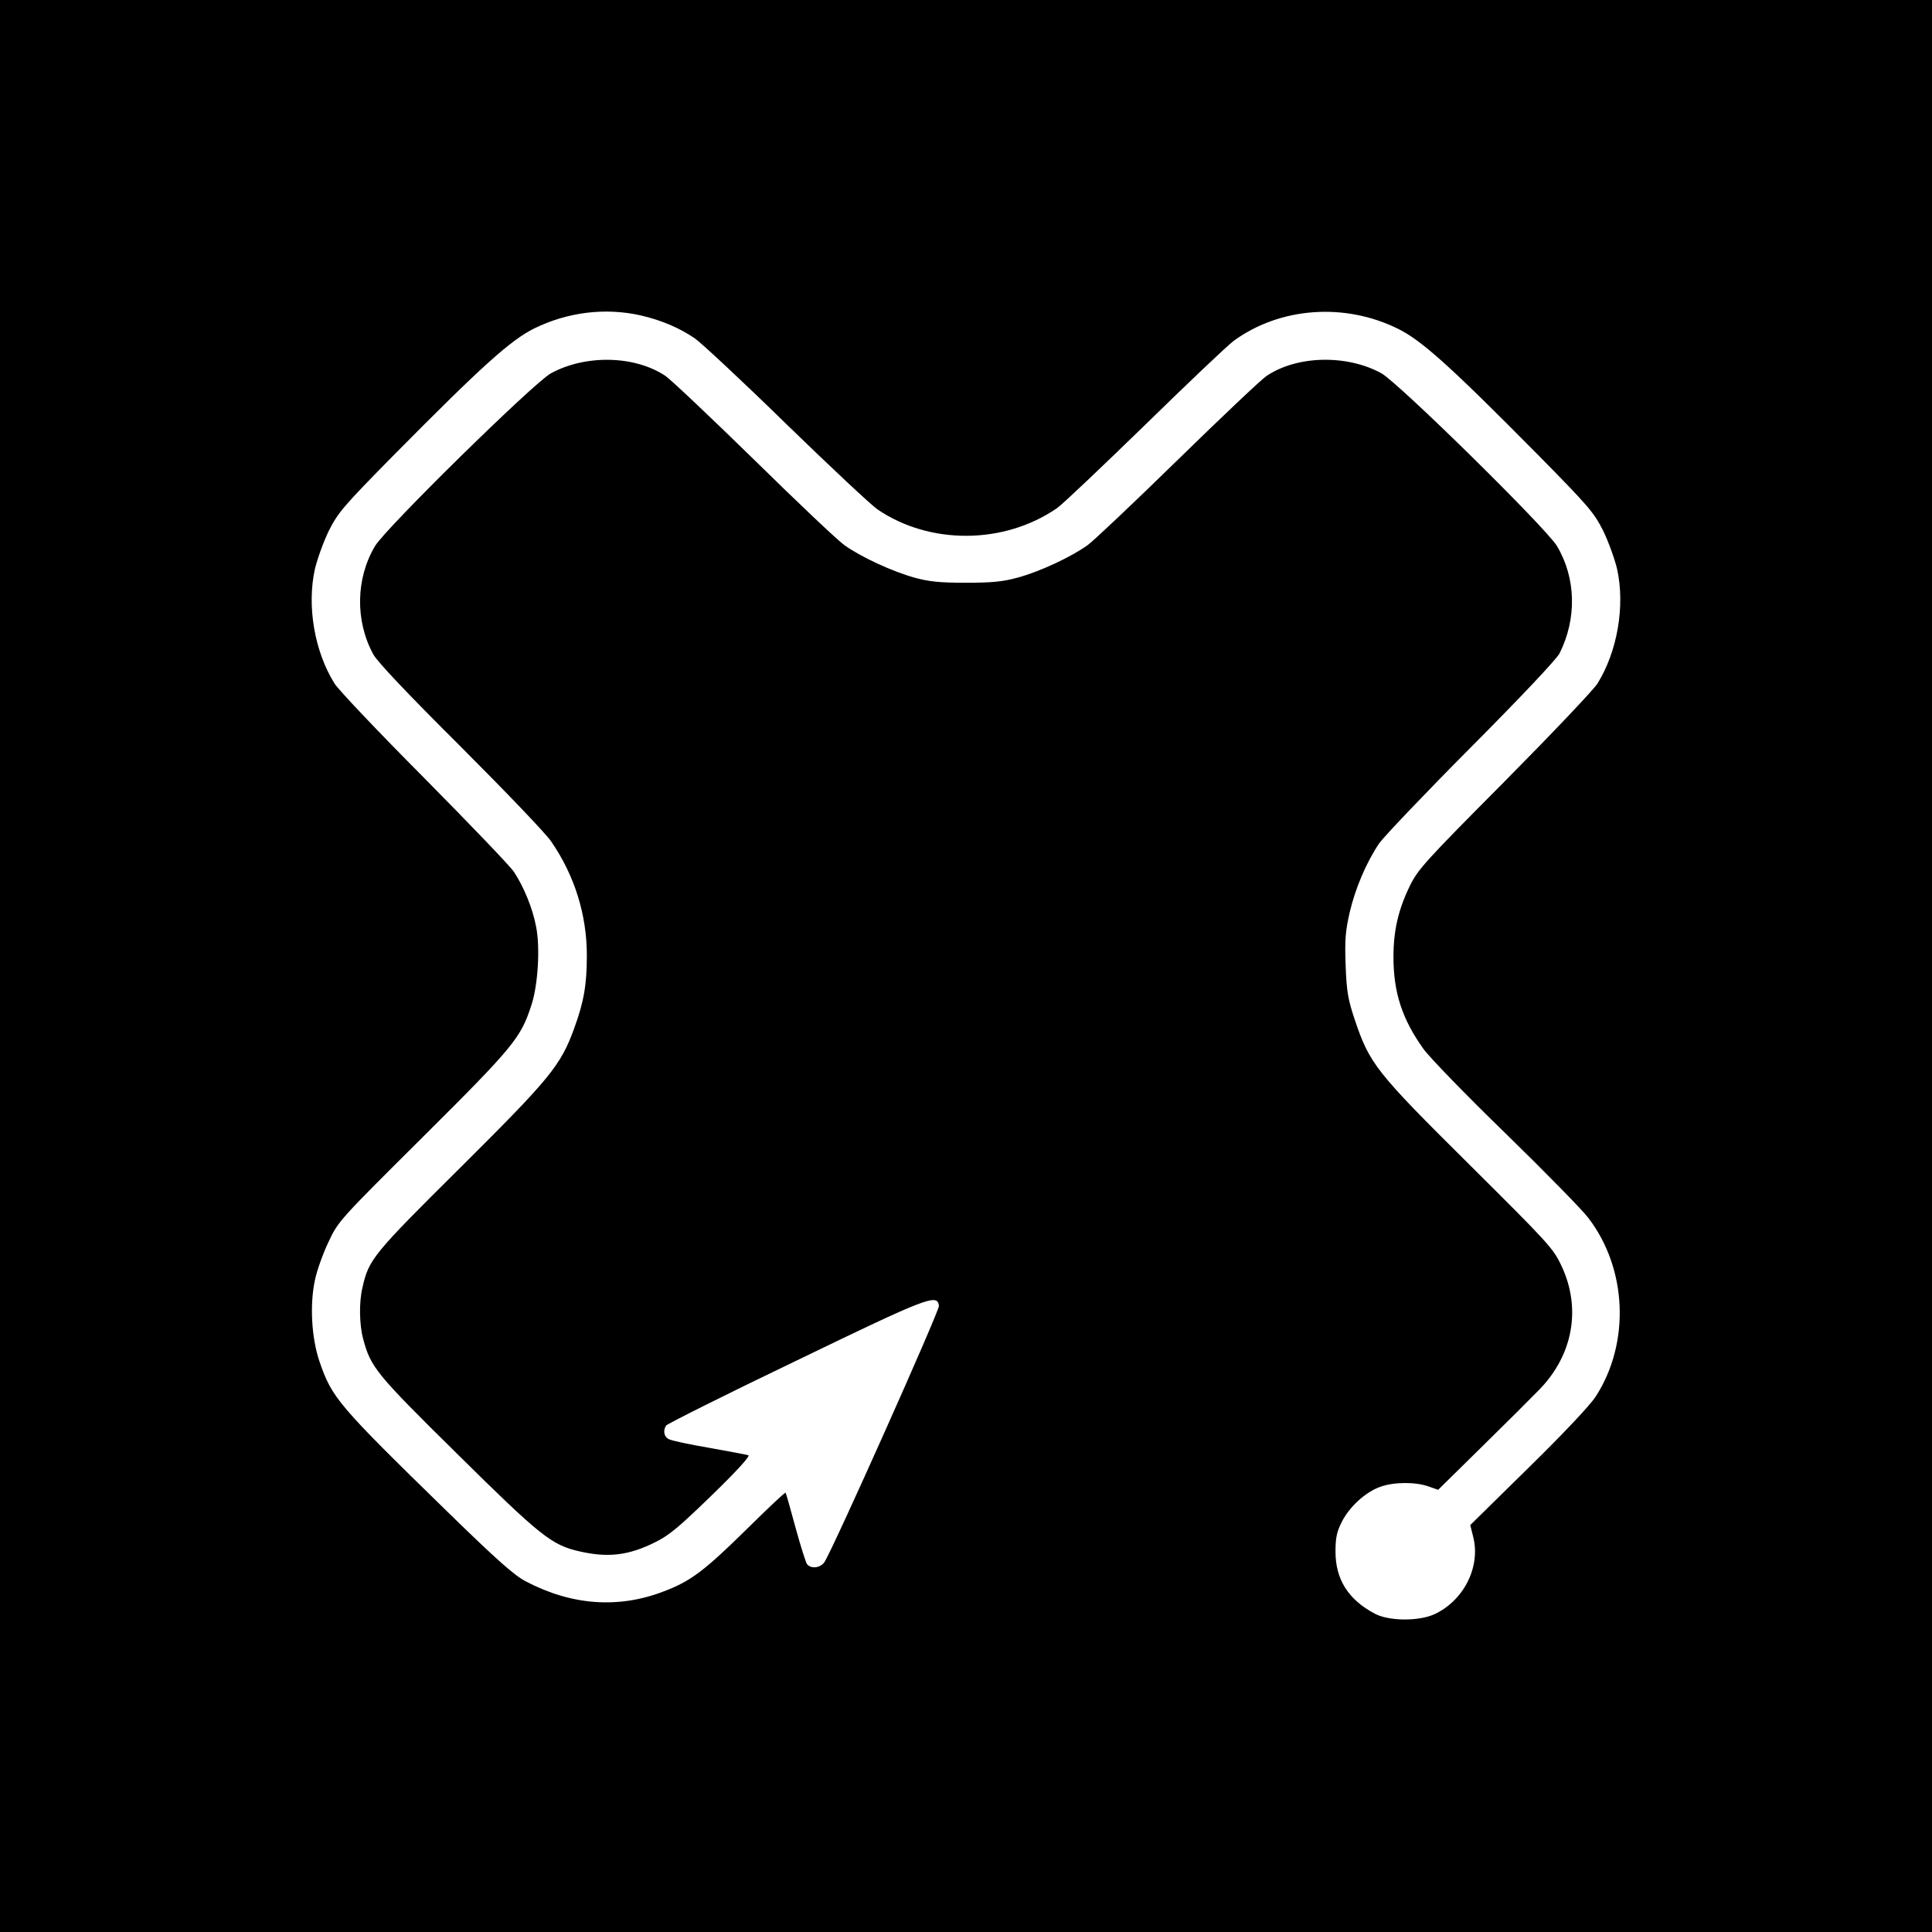 <?xml version="1.0" standalone="no"?>
<!DOCTYPE svg PUBLIC "-//W3C//DTD SVG 20010904//EN"
 "http://www.w3.org/TR/2001/REC-SVG-20010904/DTD/svg10.dtd">
<svg version="1.0" xmlns="http://www.w3.org/2000/svg"
 width="800pt" height="800pt" viewBox="0 0 800 800"
 preserveAspectRatio="xMidYMid meet">
<g transform="translate(0,800) scale(0.1,-0.1)"
fill="#000000" stroke="none">
<path d="M0 4000 l0 -4000 4000 0 4000 0 0 4000 0 4000 -4000 0 -4000 0 0
-4000z m2653 2694 c86 -20 159 -51 224 -95 26 -18 197 -177 378 -354 182 -177
352 -336 378 -354 217 -148 525 -146 744 5 23 16 186 171 364 344 177 173 342
330 368 349 191 139 458 159 679 50 98 -48 217 -155 578 -520 212 -215 234
-241 272 -316 22 -45 48 -117 58 -159 34 -153 1 -342 -81 -474 -15 -25 -188
-207 -384 -405 -332 -334 -360 -365 -394 -435 -47 -97 -67 -184 -67 -292 0
-148 36 -258 124 -381 24 -34 177 -192 341 -351 163 -159 317 -316 341 -348
162 -210 175 -518 32 -740 -23 -36 -134 -154 -279 -296 l-241 -237 12 -48 c32
-124 -38 -264 -160 -321 -65 -30 -189 -29 -247 2 -110 58 -163 142 -163 257 0
56 5 82 26 123 32 64 100 125 161 146 57 20 145 20 198 1 l40 -14 185 182
c102 100 208 206 236 235 138 143 172 335 90 510 -35 74 -52 92 -384 422 -386
383 -411 415 -473 600 -27 81 -33 114 -37 222 -4 107 -1 142 17 221 23 98 68
205 122 285 18 26 188 205 379 397 210 211 356 366 368 390 72 144 68 312 -11
444 -44 74 -658 678 -728 716 -144 78 -349 73 -475 -12 -23 -16 -187 -171
-366 -346 -179 -175 -347 -334 -374 -354 -68 -49 -198 -110 -291 -135 -62 -17
-107 -21 -213 -21 -106 0 -151 4 -213 21 -93 26 -223 86 -291 135 -28 20 -196
179 -374 354 -179 175 -343 330 -366 346 -126 85 -331 90 -475 11 -70 -38
-684 -641 -728 -715 -80 -134 -83 -310 -7 -449 17 -31 144 -165 361 -381 184
-184 353 -360 375 -393 97 -140 148 -304 148 -472 0 -121 -12 -191 -52 -301
-56 -155 -99 -207 -472 -578 -362 -359 -379 -380 -405 -496 -15 -61 -13 -155
3 -214 31 -116 52 -143 388 -474 345 -341 392 -379 508 -405 118 -27 204 -17
315 39 57 28 101 66 234 195 102 99 158 161 150 164 -8 3 -81 16 -163 31 -82
14 -157 30 -167 36 -20 10 -24 35 -11 56 5 7 246 128 538 268 550 266 585 279
592 228 3 -19 -438 -1006 -474 -1061 -16 -24 -55 -30 -72 -9 -5 6 -27 75 -48
152 -21 77 -39 142 -41 144 -2 3 -74 -65 -161 -151 -174 -171 -231 -215 -342
-257 -188 -73 -383 -59 -573 41 -48 25 -121 90 -322 286 -456 445 -480 473
-532 624 -33 97 -41 235 -19 337 8 40 34 112 57 160 40 85 46 91 393 436 375
373 403 408 447 545 27 83 36 238 19 322 -14 76 -51 166 -92 228 -17 25 -185
200 -373 390 -189 190 -355 365 -370 390 -83 133 -115 321 -81 474 10 42 36
114 58 159 38 75 60 101 272 316 363 367 480 472 578 521 139 68 294 87 441
54z"/>
</g>
</svg>
